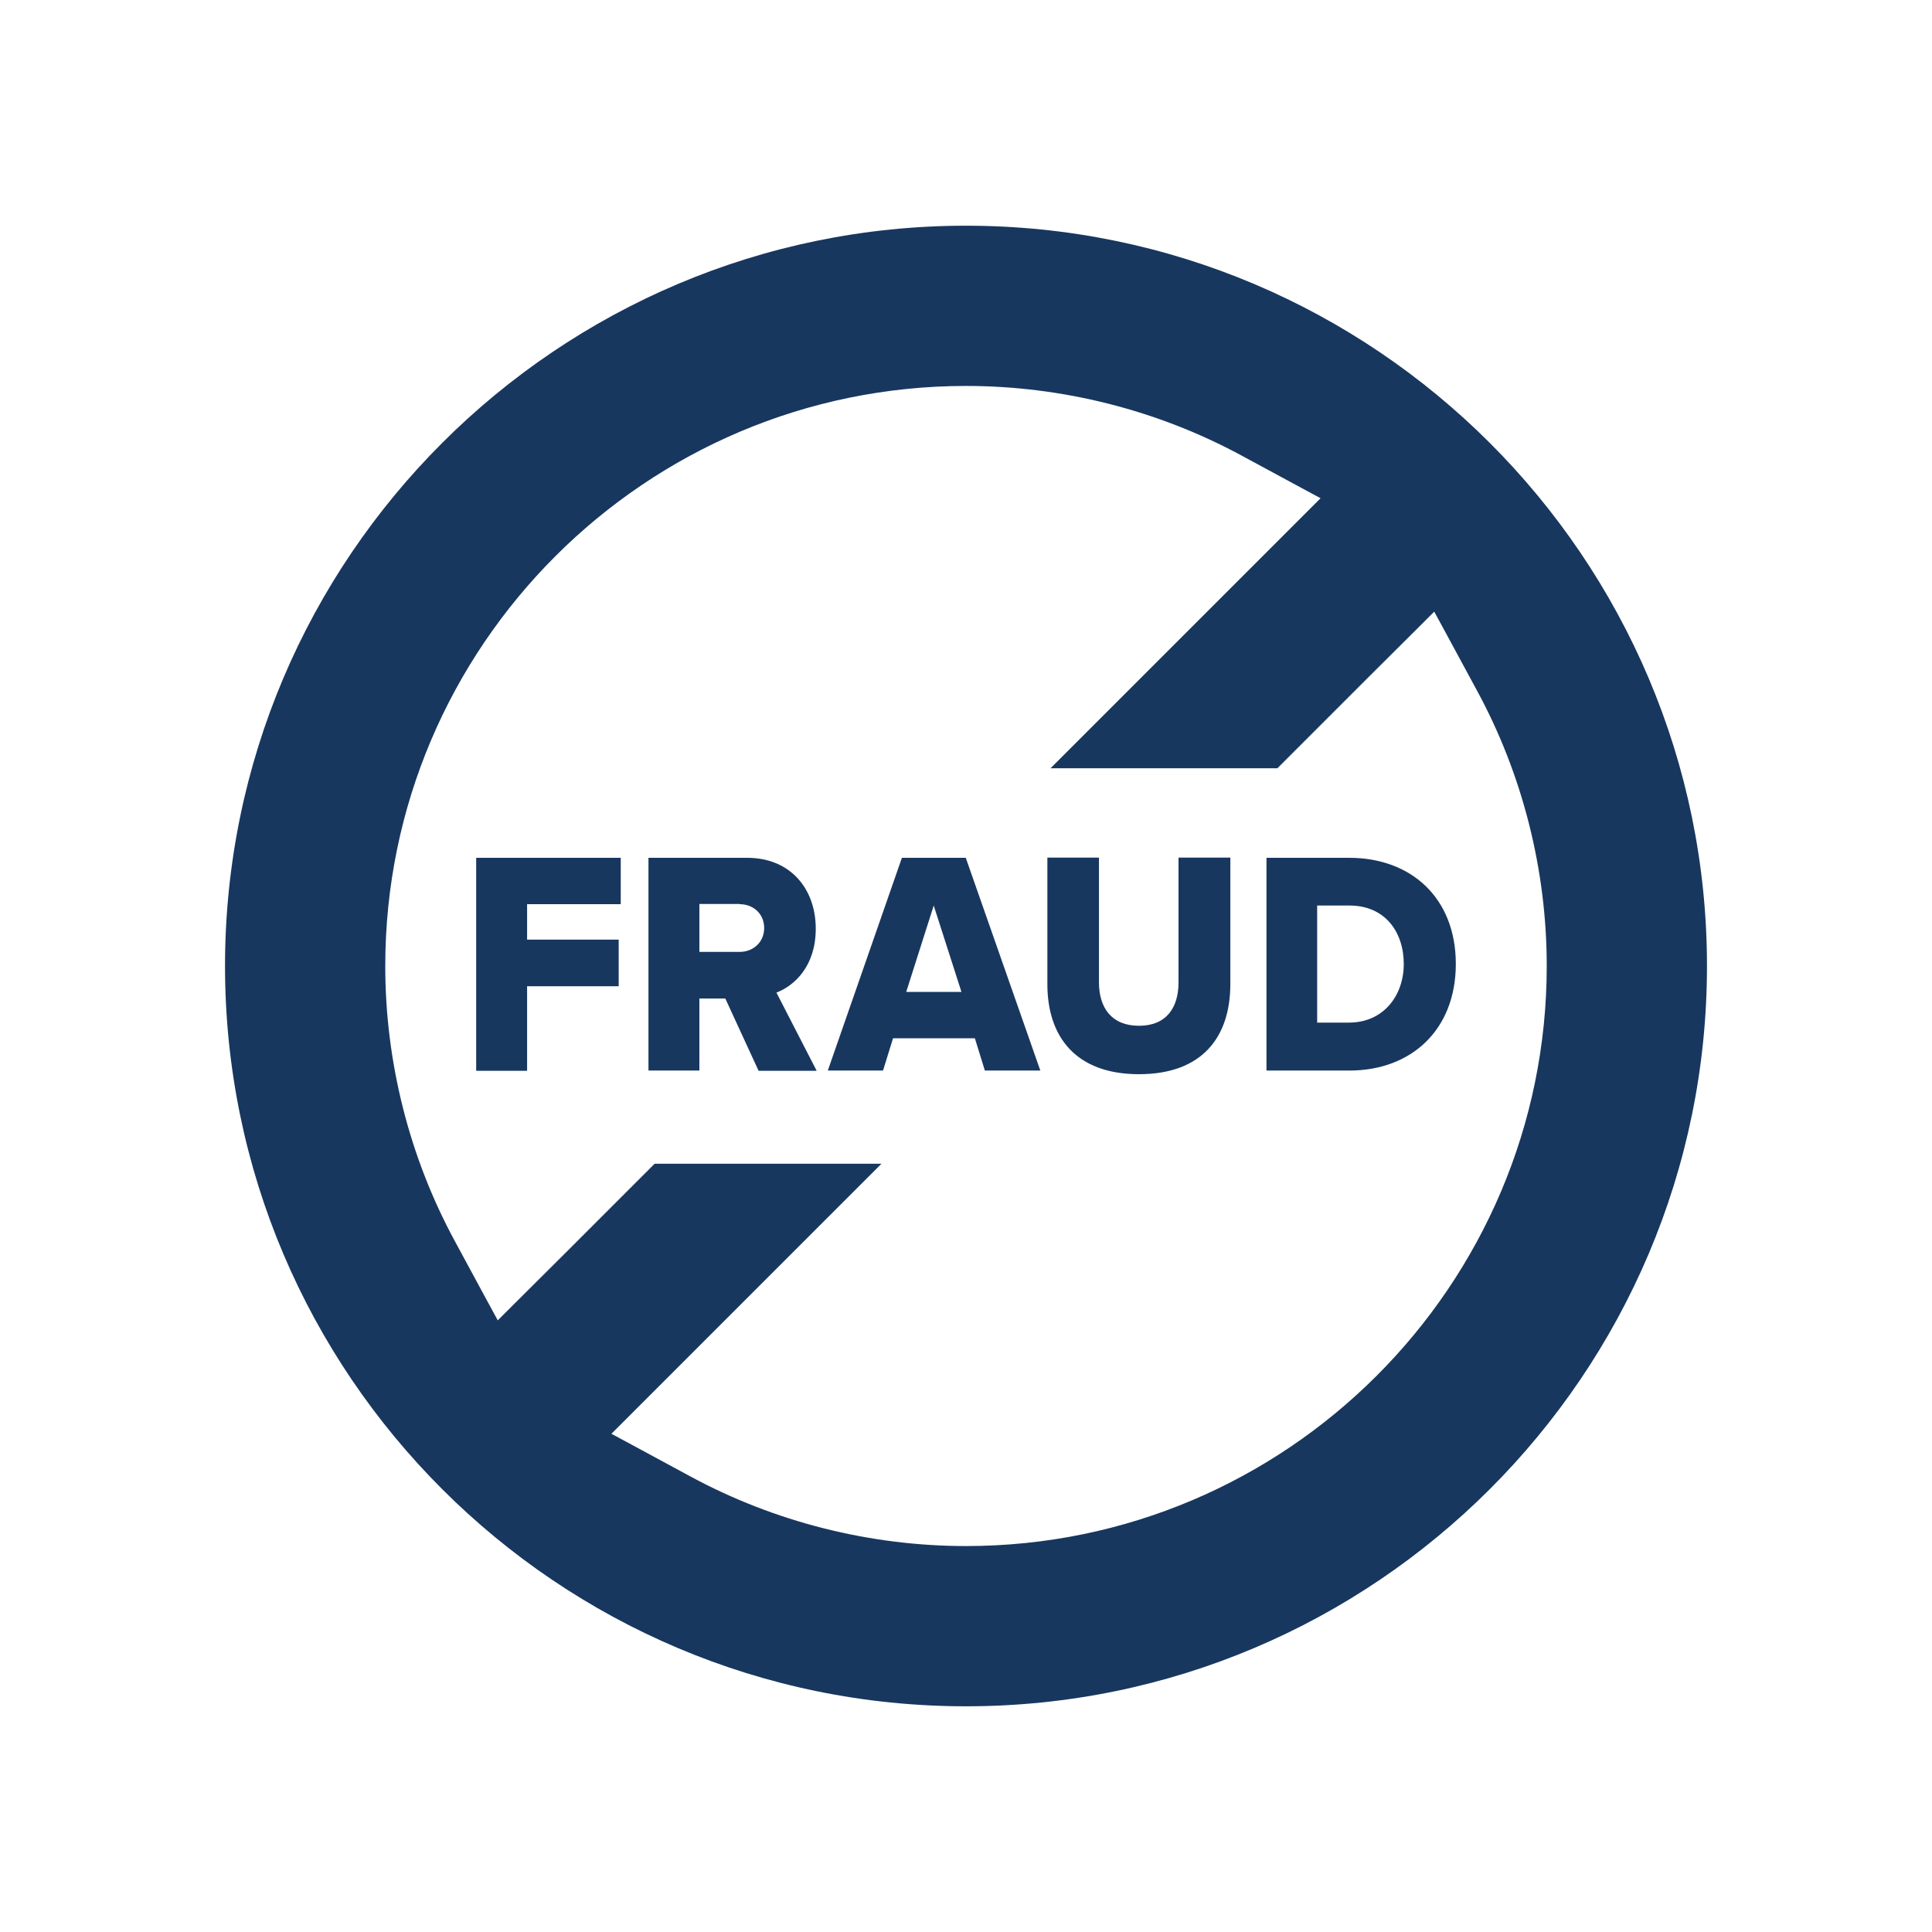 <svg id="ICON" xmlns="http://www.w3.org/2000/svg" viewBox="0 0 85 85" height="100px" width="100px" transform="rotate(0) scale(1, 1)">
  <defs>
    <style>.cls-1 { fill: #18375f; }</style>
  </defs>
  <path class="cls-1" d="M42.5,9.93c-17.97,0-32.6,14.61-32.6,32.57s14.62,32.57,32.6,32.57,32.6-14.61,32.6-32.57S60.47,9.93,42.5,9.93ZM42.5,68.02c-4.23,0-8.42-1.06-12.12-3.06l-2.57-1.39-.91-.49.73-.73,2.07-2.07,9.08-9.08h-9.98l-4.1,4.1-2.07,2.06-.73.73-.49-.9-1.39-2.57c-2.01-3.7-3.07-7.9-3.07-12.12,0-14.07,11.46-25.52,25.55-25.52,4.23,0,8.42,1.06,12.12,3.06l2.57,1.39.91.49-.73.73-2.07,2.07-9.08,9.08h9.98l4.1-4.1,2.07-2.06.73-.73.49.9,1.39,2.57c2.01,3.7,3.07,7.9,3.07,12.12,0,14.07-11.46,25.52-25.55,25.52ZM20.95,47.1v-9.36h6.36v2.04h-4.12v1.56h4.03v2.05h-4.03v3.72h-2.24ZM33.37,47.1l-1.46-3.17h-1.14v3.17h-2.24v-9.36h4.34c1.92,0,3.02,1.38,3.02,3.12,0,1.63-.92,2.5-1.73,2.81l1.77,3.44h-2.56ZM32.54,39.77h-1.77v2.11h1.77c.58,0,1.08-.41,1.08-1.05s-.49-1.05-1.08-1.05ZM43.33,47.1l-.44-1.42h-3.6l-.44,1.42h-2.43l3.26-9.36h2.81l3.28,9.36h-2.43ZM41.08,39.84l-1.21,3.8h2.43l-1.22-3.8ZM46.08,37.73h2.27v5.49c0,1.11.55,1.91,1.76,1.91s1.74-.8,1.74-1.91v-5.49h2.28v5.56c0,2.33-1.23,3.97-4.02,3.97s-4.03-1.66-4.03-3.96v-5.57ZM55.72,47.1v-9.36h3.64c2.73,0,4.69,1.77,4.69,4.67s-1.96,4.69-4.68,4.69h-3.65ZM57.95,44.99h1.4c1.52,0,2.41-1.19,2.41-2.58s-.81-2.57-2.39-2.57h-1.42v5.15Z"/>
</svg>